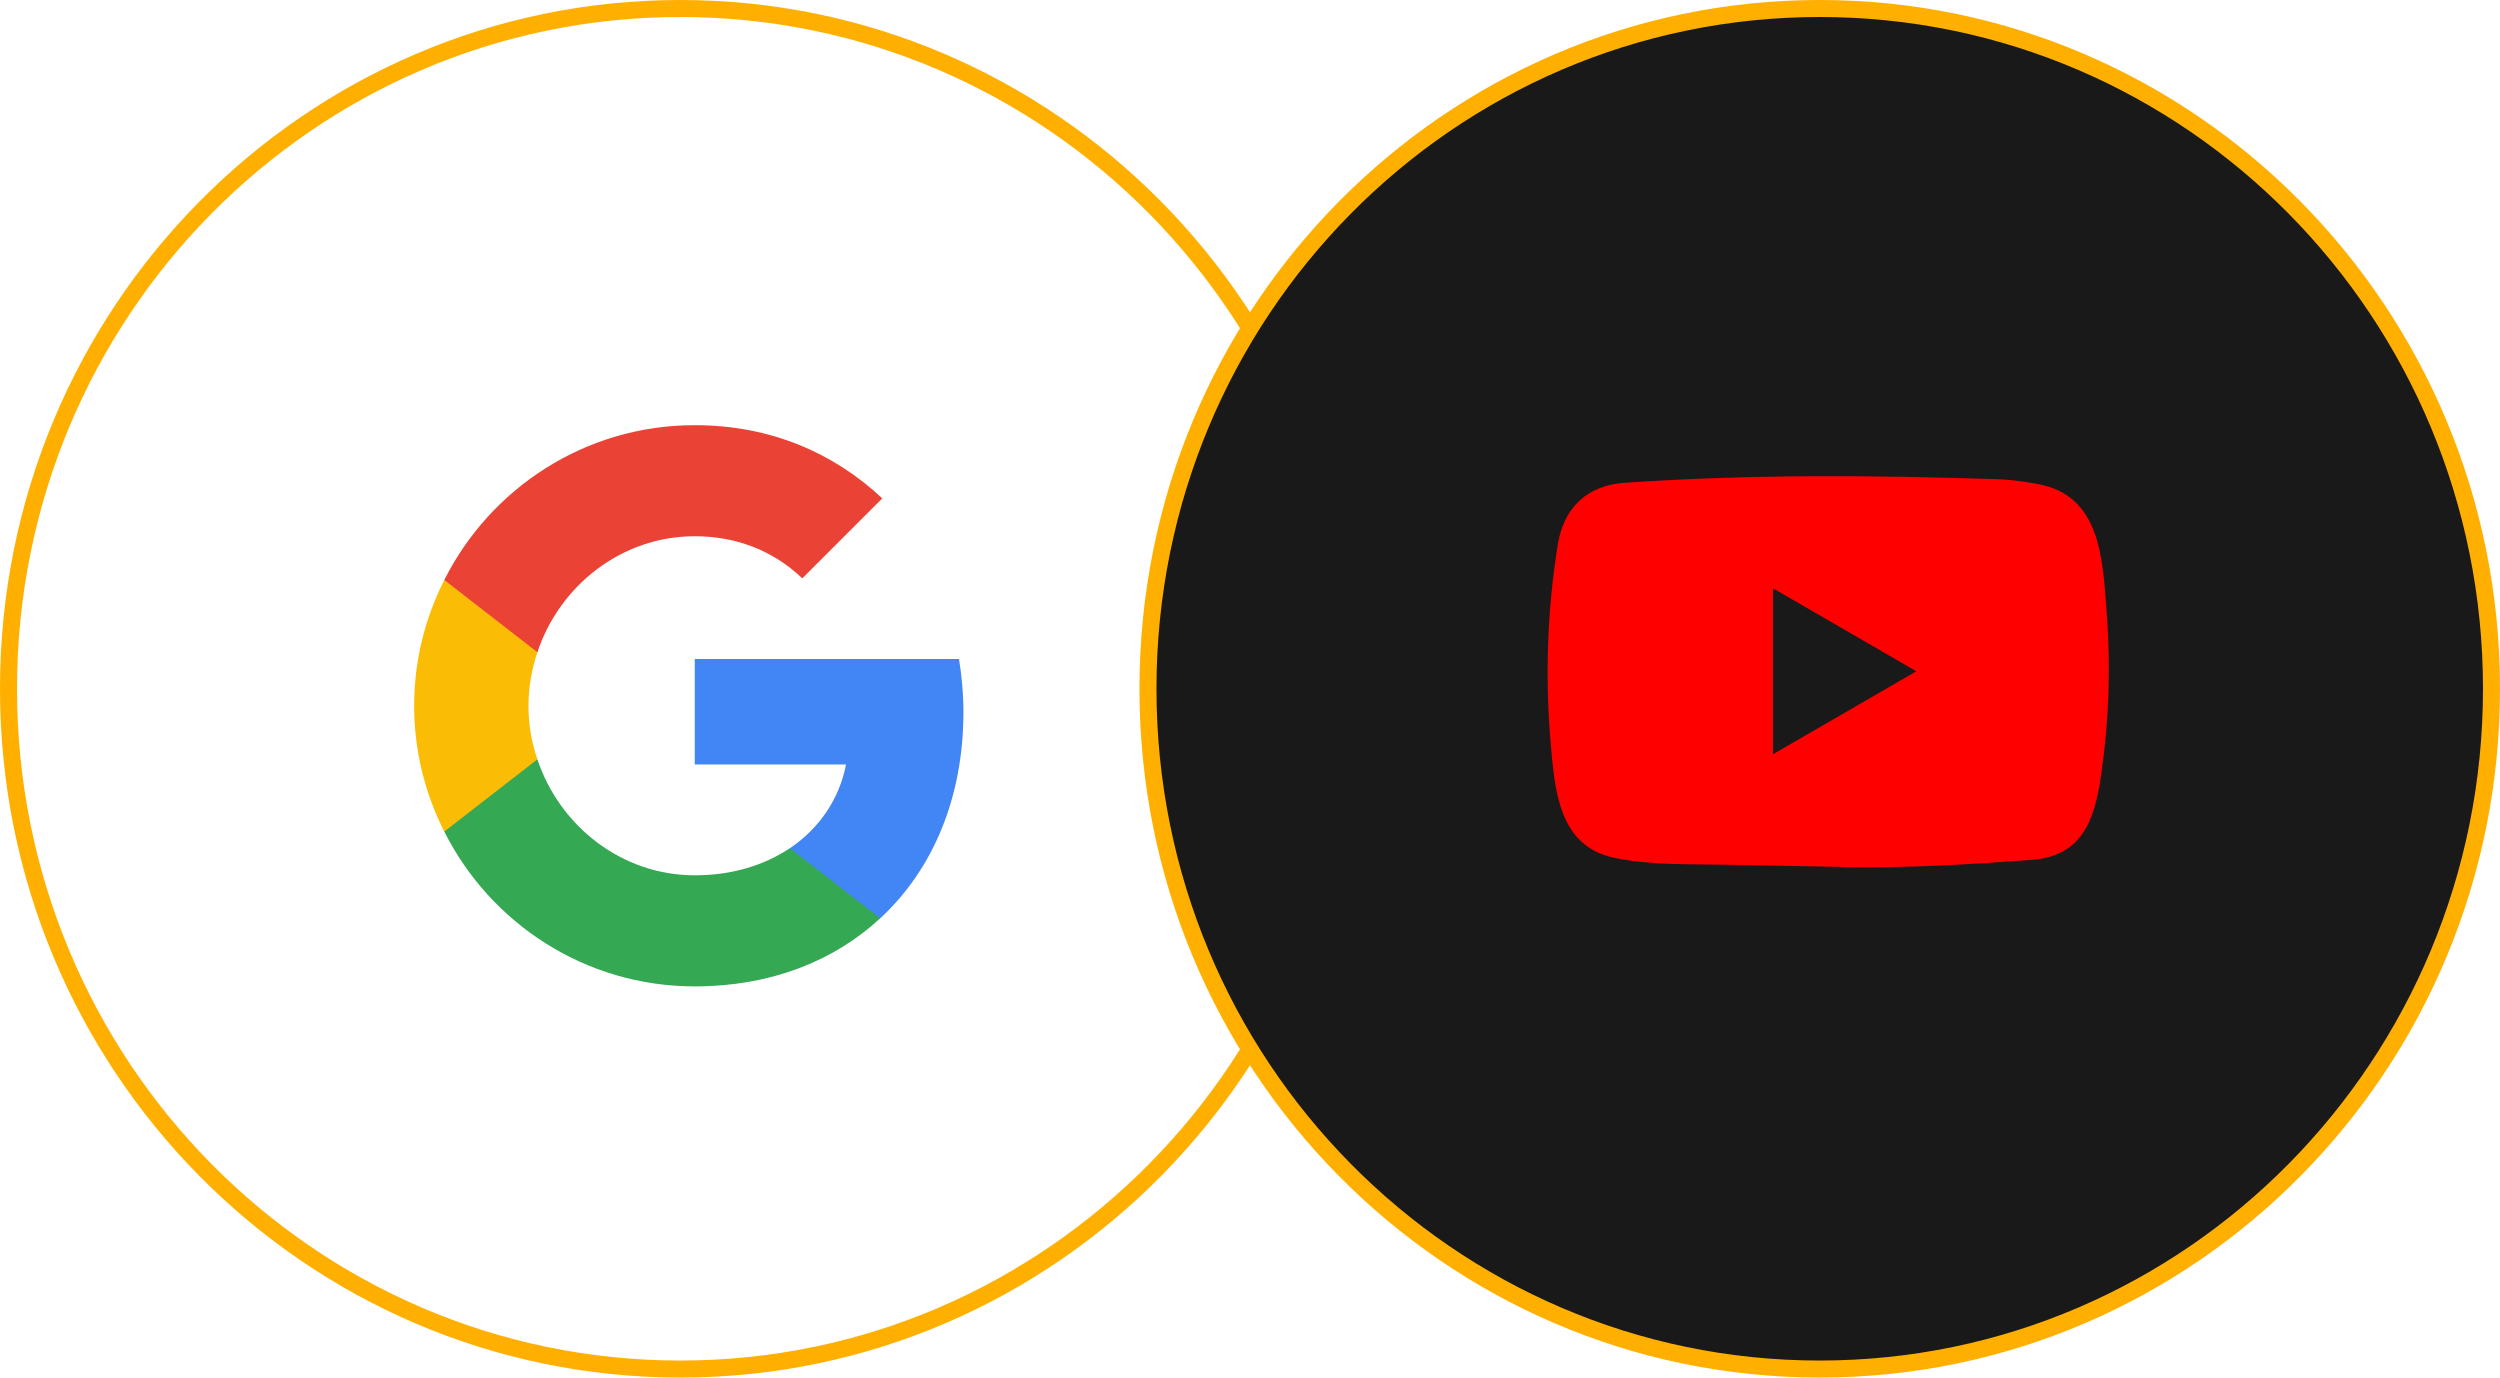 <svg width="147" height="81" viewBox="0 0 147 81" fill="none" xmlns="http://www.w3.org/2000/svg">
<path d="M79.5 40.5C79.5 62.597 61.809 80.5 40 80.5C18.191 80.5 0.5 62.597 0.5 40.5C0.5 18.403 18.191 0.5 40 0.5C61.809 0.5 79.5 18.403 79.5 40.5Z" stroke="#FFAF00"/>
<g clip-path="url(#clip0_948_269)">
<path d="M56.65 41.871C56.65 40.785 56.554 39.754 56.389 38.75H40.852V44.951H49.748C49.349 46.986 48.18 48.705 46.448 49.874V53.999H51.755C54.863 51.125 56.65 46.89 56.65 41.871Z" fill="#4285F4"/>
<path d="M40.851 58C45.306 58 49.032 56.515 51.755 53.998L46.447 49.873C44.962 50.863 43.079 51.468 40.851 51.468C36.547 51.468 32.904 48.567 31.598 44.648H26.125V48.897C28.834 54.287 34.403 58 40.851 58Z" fill="#34A853"/>
<path d="M31.598 44.648C31.254 43.658 31.075 42.599 31.075 41.499C31.075 40.399 31.268 39.34 31.598 38.35V34.102H26.125C24.998 36.329 24.352 38.832 24.352 41.499C24.352 44.167 24.998 46.669 26.125 48.897L31.598 44.648Z" fill="#FBBC05"/>
<path d="M40.851 31.531C43.285 31.531 45.458 32.37 47.176 34.006L51.879 29.304C49.032 26.636 45.306 25 40.851 25C34.403 25 28.834 28.712 26.125 34.102L31.598 38.351C32.904 34.432 36.547 31.531 40.851 31.531Z" fill="#EA4335"/>
</g>
<path d="M146.5 40.5C146.5 62.597 128.809 80.5 107 80.5C85.191 80.5 67.5 62.597 67.5 40.5C67.5 18.403 85.191 0.5 107 0.5C128.809 0.5 146.5 18.403 146.5 40.5Z" fill="#191919" stroke="#FFAF00"/>
<path d="M108.231 50.971L101.461 50.846C99.269 50.802 97.071 50.889 94.922 50.439C91.653 49.766 91.421 46.466 91.179 43.699C90.845 39.808 90.974 35.846 91.604 31.988C91.96 29.822 93.36 28.531 95.525 28.39C102.835 27.88 110.192 27.939 117.485 28.178C118.255 28.2 119.031 28.319 119.79 28.455C123.539 29.117 123.63 32.856 123.873 36.003C124.115 39.184 124.013 42.38 123.55 45.538C123.178 48.154 122.467 50.346 119.467 50.558C115.707 50.835 112.034 51.057 108.264 50.987C108.264 50.971 108.242 50.971 108.231 50.971V50.971ZM104.251 44.35C107.084 42.711 109.863 41.099 112.68 39.471C109.842 37.832 107.068 36.221 104.251 34.592V44.35Z" fill="#FF0000"/>
<defs>
<clipPath id="clip0_948_269">
<rect width="33" height="33" fill="white" transform="translate(24 25)"/>
</clipPath>
</defs>
</svg>
